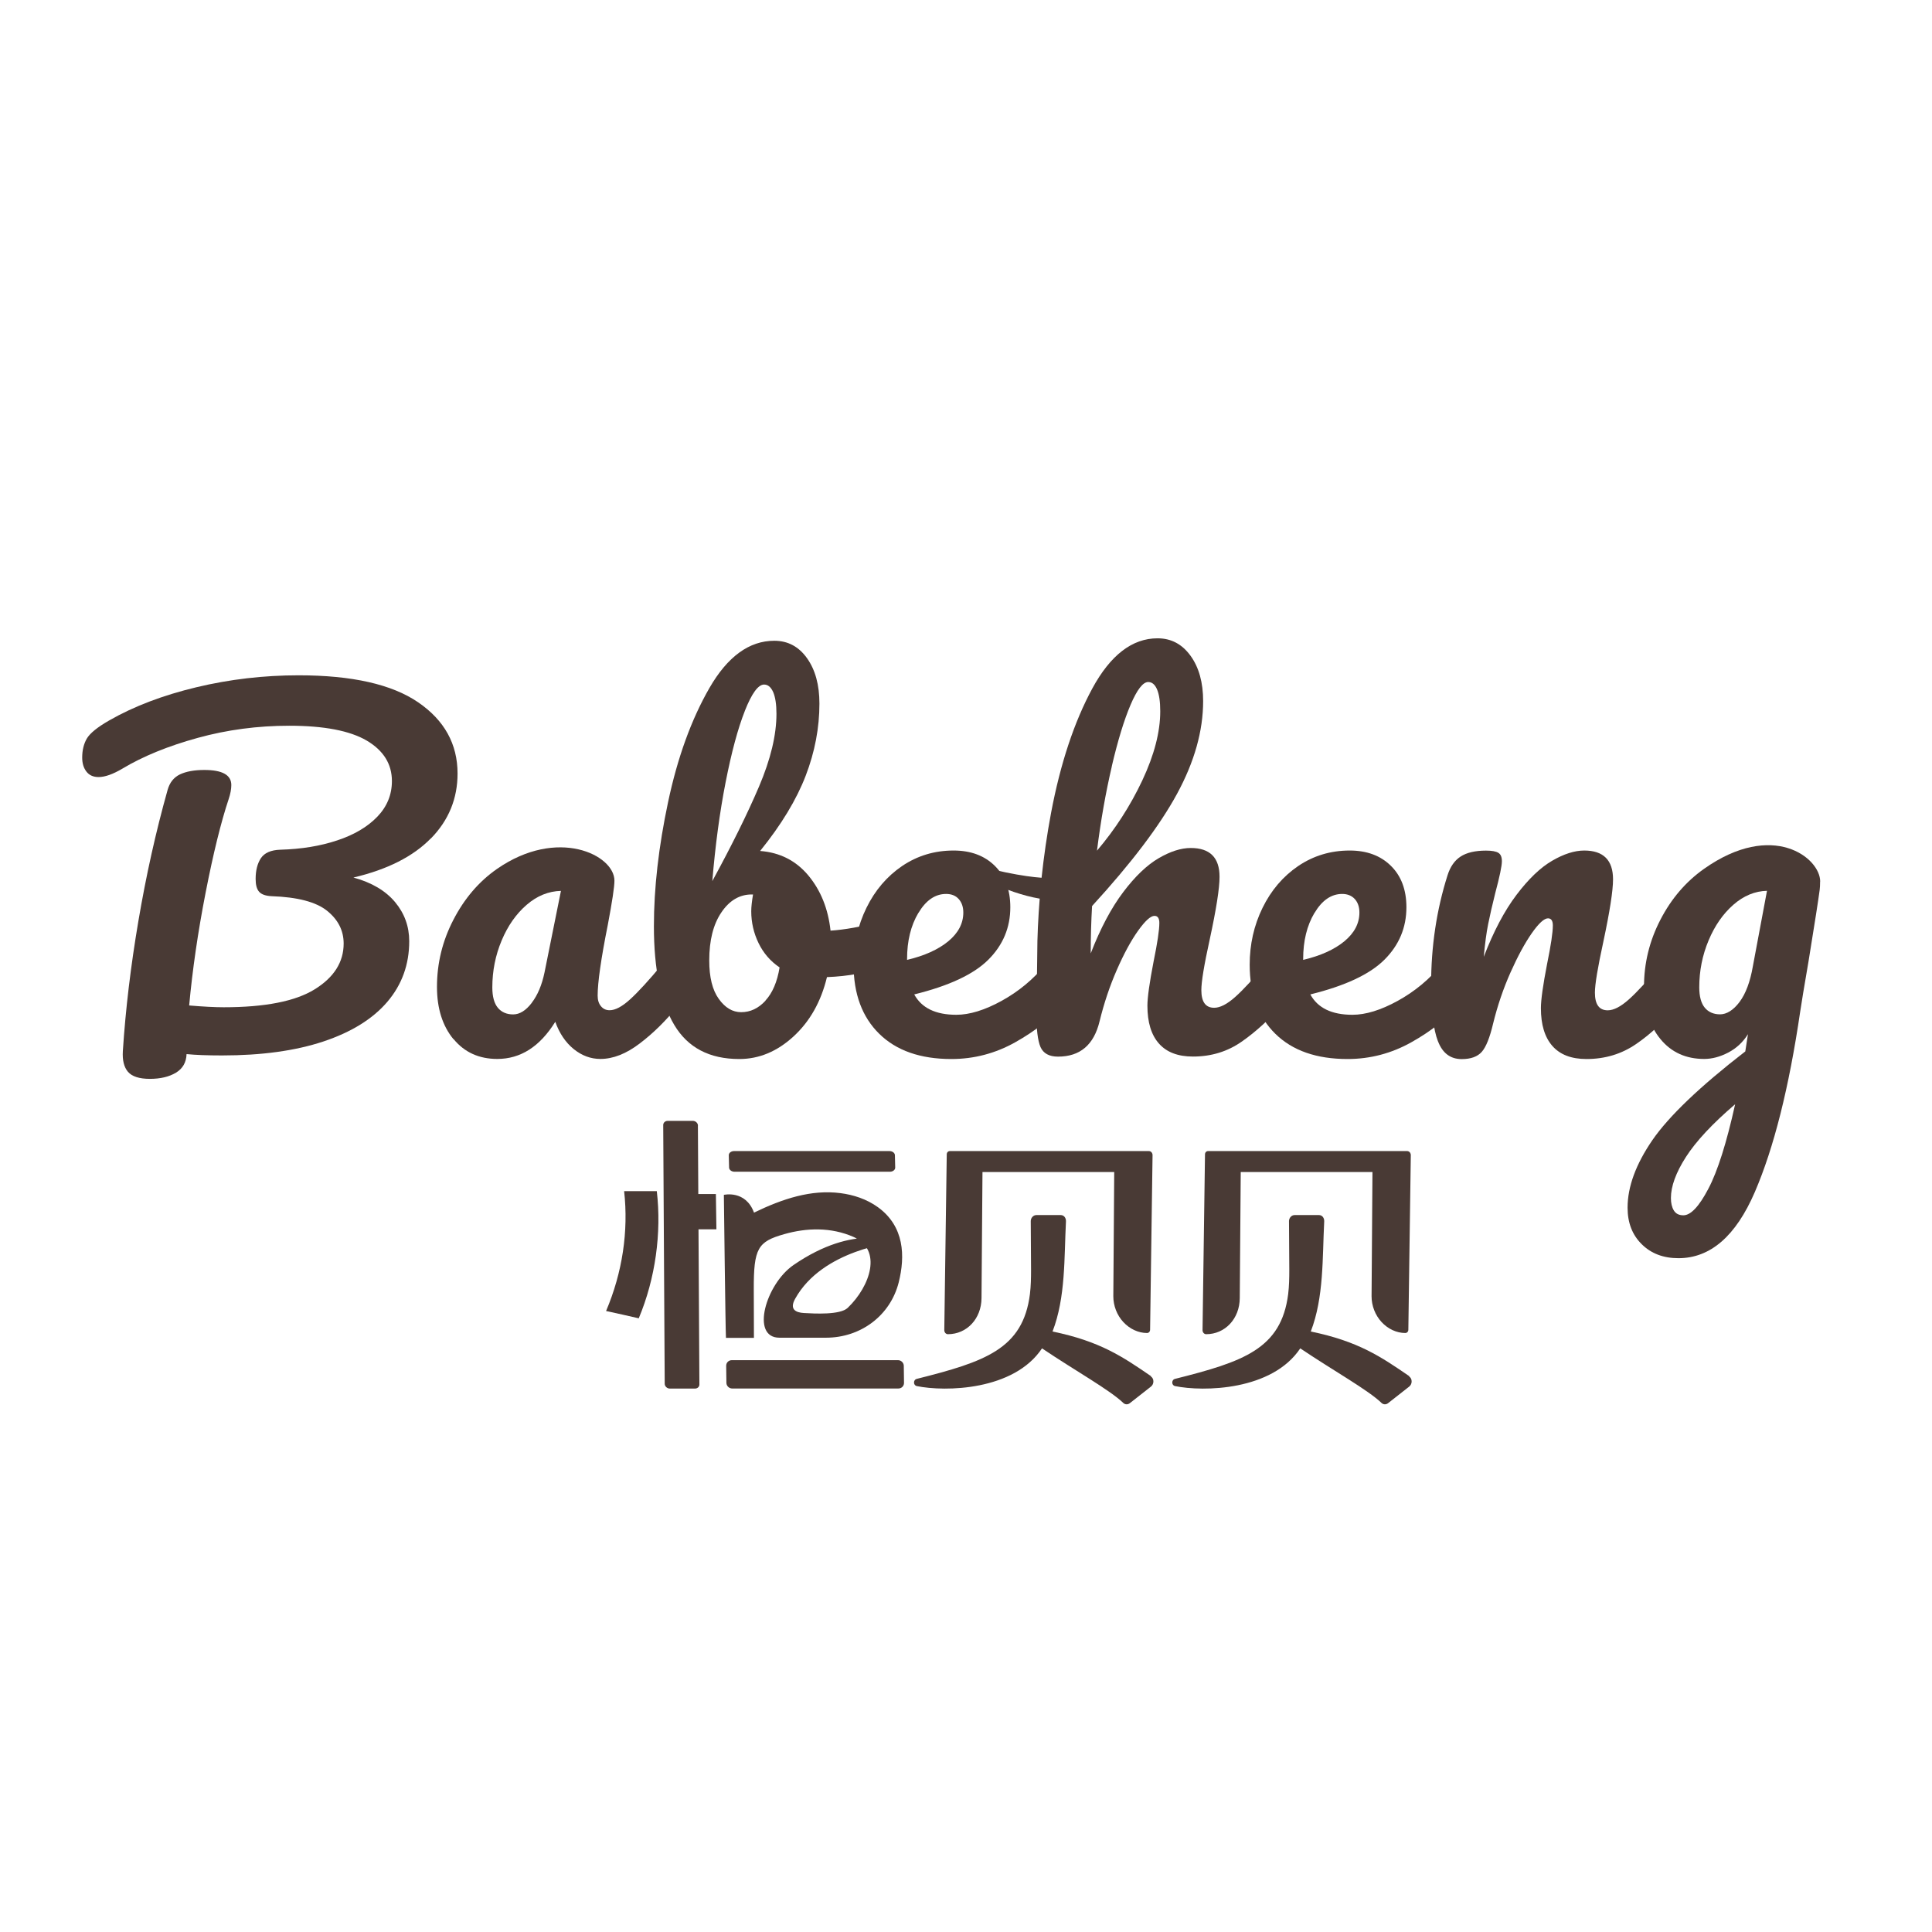 <svg viewBox="0 0 259 259" version="1.1" xmlns="http://www.w3.org/2000/svg">
  <defs>
    <style>
      .cls-1 {
        fill: #493a35;
      }
    </style>
  </defs>
  
  <g>
    <g id="Layer_1">
      <g>
        <path d="M57.76,112.39c-2.37,2.43-5.83,4.18-10.38,5.25,2.45.67,4.31,1.77,5.58,3.29,1.27,1.52,1.9,3.27,1.9,5.25,0,3.12-.98,5.83-2.94,8.13-1.96,2.29-4.82,4.06-8.57,5.31-3.76,1.25-8.29,1.87-13.59,1.87-1.98,0-3.56-.06-4.75-.18-.04,1.11-.51,1.94-1.42,2.49-.91.55-2.08.83-3.5.83s-2.4-.32-2.94-.95c-.53-.63-.76-1.56-.68-2.79.36-5.54,1.05-11.34,2.08-17.41,1.03-6.07,2.33-11.94,3.92-17.59.28-.99.83-1.68,1.66-2.08.83-.39,1.92-.59,3.26-.59,2.41,0,3.62.67,3.62,2.02,0,.55-.12,1.19-.36,1.9-1.03,3.09-2.06,7.27-3.09,12.55-1.03,5.28-1.76,10.32-2.2,15.1,1.9.16,3.44.24,4.63.24,5.54,0,9.6-.8,12.19-2.4,2.59-1.6,3.89-3.65,3.89-6.14,0-1.74-.74-3.2-2.22-4.39-1.48-1.19-3.97-1.84-7.45-1.96-.79-.04-1.35-.24-1.66-.59-.32-.36-.47-.93-.47-1.72,0-1.15.24-2.08.71-2.79.48-.71,1.34-1.09,2.61-1.13,2.81-.08,5.35-.49,7.62-1.25,2.27-.75,4.06-1.81,5.37-3.17,1.31-1.36,1.96-2.96,1.96-4.78,0-2.29-1.13-4.1-3.38-5.43-2.25-1.32-5.72-1.99-10.38-1.99-4.23,0-8.33.54-12.28,1.63-3.96,1.09-7.32,2.46-10.09,4.12-1.27.75-2.33,1.13-3.2,1.13-.71,0-1.26-.25-1.63-.74-.38-.49-.56-1.12-.56-1.87,0-.99.21-1.84.62-2.55.42-.71,1.41-1.52,3-2.43,3.32-1.9,7.22-3.38,11.69-4.45,4.47-1.07,9.04-1.6,13.71-1.6,7.16,0,12.5,1.21,16.02,3.62,3.52,2.41,5.28,5.6,5.28,9.55,0,3.36-1.19,6.26-3.56,8.69Z" class="cls-1"></path>
        <path d="M60.78,139.3c-1.46-1.78-2.2-4.11-2.2-7,0-3.16.73-6.16,2.2-8.99,1.46-2.83,3.4-5.12,5.84-6.82,8.13-5.65,15.75-1.88,15.75,1.57,0,.83-.3,2.81-.89,5.93-.91,4.55-1.36,7.71-1.36,9.49,0,.59.15,1.07.45,1.42.3.36.68.53,1.16.53.75,0,1.66-.48,2.73-1.45,1.07-.97,2.51-2.54,4.33-4.72.48-.55,1.01-.83,1.6-.83.51,0,.92.24,1.22.71s.45,1.13.45,1.96c0,1.58-.38,2.81-1.13,3.68-1.62,2.02-3.34,3.72-5.16,5.1-1.82,1.39-3.58,2.08-5.28,2.08-1.31,0-2.5-.45-3.59-1.33-1.09-.89-1.91-2.11-2.46-3.65-2.06,3.32-4.65,4.98-7.77,4.98-2.45,0-4.41-.89-5.87-2.67ZM71.28,134.44c.79-1.03,1.37-2.39,1.72-4.09l2.2-10.92c-1.66.04-3.2.66-4.6,1.87-1.4,1.21-2.52,2.8-3.35,4.78-.83,1.98-1.25,4.07-1.25,6.29,0,1.23.25,2.14.74,2.73.49.59,1.18.89,2.05.89s1.7-.51,2.49-1.54Z" class="cls-1"></path>
        <path d="M120,124.23c.28.51.42,1.17.42,1.96,0,.99-.14,1.75-.42,2.28-.28.53-.71.9-1.31,1.1-2.37.83-4.98,1.31-7.83,1.42-.79,3.28-2.28,5.93-4.48,7.95-2.2,2.02-4.62,3.03-7.27,3.03-4,0-6.9-1.52-8.72-4.57-1.82-3.05-2.73-7.46-2.73-13.23,0-5.1.63-10.65,1.9-16.64,1.27-5.99,3.12-11.09,5.55-15.31,2.43-4.21,5.33-6.32,8.69-6.32,1.82,0,3.28.78,4.39,2.34,1.11,1.56,1.66,3.59,1.66,6.08,0,3.24-.61,6.47-1.84,9.67-1.23,3.2-3.26,6.57-6.11,10.09,2.65.2,4.81,1.3,6.47,3.29,1.66,2,2.65,4.46,2.97,7.39,1.86-.12,4.07-.51,6.65-1.19.24-.08.51-.12.83-.12.51,0,.91.26,1.19.77ZM102.61,134.14c.95-1.03,1.58-2.51,1.9-4.45-1.23-.83-2.17-1.92-2.82-3.26-.65-1.34-.98-2.77-.98-4.27,0-.55.08-1.31.24-2.25h-.18c-1.62,0-2.98.8-4.06,2.4-1.09,1.6-1.63,3.75-1.63,6.44,0,2.25.42,3.97,1.28,5.16.85,1.19,1.85,1.78,3,1.78,1.23,0,2.31-.51,3.26-1.54ZM99.85,95.31c-.93,2.35-1.79,5.55-2.58,9.58-.79,4.03-1.38,8.45-1.78,13.23,2.61-4.79,4.7-9.01,6.26-12.67,1.56-3.66,2.34-6.91,2.34-9.76,0-1.27-.15-2.23-.44-2.91-.3-.67-.7-1.01-1.22-1.01-.79,0-1.65,1.18-2.58,3.53Z" class="cls-1"></path>
        <path d="M142.99,129.16c.3.47.45,1.13.45,1.96,0,1.58-.38,2.81-1.13,3.68-1.46,1.78-3.53,3.42-6.2,4.92-2.67,1.5-5.53,2.25-8.57,2.25-4.15,0-7.38-1.13-9.67-3.38-2.29-2.25-3.44-5.34-3.44-9.26,0-2.73.57-5.27,1.72-7.62,1.15-2.35,2.74-4.22,4.78-5.61,2.04-1.38,4.34-2.08,6.91-2.08,2.29,0,4.13.68,5.52,2.05,1.38,1.36,2.08,3.21,2.08,5.55,0,2.73-.98,5.07-2.94,7.03-1.96,1.96-5.27,3.51-9.94,4.66.99,1.82,2.87,2.73,5.64,2.73,1.78,0,3.81-.62,6.08-1.87,2.27-1.25,4.24-2.88,5.9-4.89.47-.55,1.01-.83,1.6-.83.51,0,.92.24,1.22.71ZM123.11,122.39c-1.01,1.7-1.51,3.76-1.51,6.17v.12c2.33-.55,4.17-1.38,5.52-2.49,1.34-1.11,2.02-2.39,2.02-3.86,0-.75-.21-1.35-.62-1.81s-.98-.68-1.69-.68c-1.46,0-2.7.85-3.71,2.55Z" class="cls-1"></path>
        <path d="M196.09,129.16c.3.47.45,1.13.45,1.96,0,1.58-.38,2.81-1.13,3.68-1.46,1.78-3.53,3.42-6.2,4.92-2.67,1.5-5.53,2.25-8.57,2.25-4.15,0-7.38-1.13-9.67-3.38-2.29-2.25-3.44-5.34-3.44-9.26,0-2.73.57-5.27,1.72-7.62,1.15-2.35,2.74-4.22,4.78-5.61,2.04-1.38,4.34-2.08,6.91-2.08,2.29,0,4.13.68,5.52,2.05,1.38,1.36,2.08,3.21,2.08,5.55,0,2.73-.98,5.07-2.94,7.03s-5.27,3.51-9.94,4.66c.99,1.82,2.87,2.73,5.64,2.73,1.78,0,3.81-.62,6.08-1.87,2.27-1.25,4.24-2.88,5.9-4.89.47-.55,1.01-.83,1.6-.83.51,0,.92.24,1.22.71ZM176.21,122.39c-1.01,1.7-1.51,3.76-1.51,6.17v.12c2.33-.55,4.17-1.38,5.52-2.49,1.34-1.11,2.02-2.39,2.02-3.86,0-.75-.21-1.35-.62-1.81-.42-.45-.98-.68-1.69-.68-1.46,0-2.7.85-3.71,2.55Z" class="cls-1"></path>
        <path d="M192.77,139.6c-.61-1.58-.92-4.11-.92-7.59,0-5.14.73-10.03,2.2-14.66.36-1.15.94-1.99,1.75-2.52.81-.53,1.95-.8,3.41-.8.79,0,1.34.1,1.66.3.32.2.47.57.47,1.13,0,.63-.3,2.06-.89,4.27-.4,1.58-.71,2.97-.95,4.15-.24,1.19-.43,2.65-.59,4.39,1.31-3.4,2.77-6.17,4.39-8.31,1.62-2.14,3.21-3.66,4.78-4.57,1.56-.91,3-1.37,4.3-1.37,2.57,0,3.86,1.29,3.86,3.86,0,1.54-.44,4.33-1.3,8.37-.75,3.44-1.13,5.72-1.13,6.82,0,1.58.57,2.37,1.72,2.37.79,0,1.73-.48,2.82-1.45,1.09-.97,2.54-2.54,4.36-4.72.47-.55,1.01-.83,1.6-.83.51,0,.92.24,1.22.71.3.47.44,1.13.44,1.96,0,1.58-.38,2.81-1.13,3.68-1.7,2.1-3.53,3.82-5.49,5.16-1.96,1.35-4.18,2.02-6.67,2.02-2.02,0-3.54-.58-4.57-1.75-1.03-1.17-1.54-2.86-1.54-5.07,0-1.11.28-3.09.83-5.93.51-2.49.77-4.21.77-5.16,0-.63-.22-.95-.65-.95-.51,0-1.24.66-2.17,1.99-.93,1.33-1.88,3.08-2.85,5.25-.97,2.18-1.75,4.47-2.34,6.88-.44,1.86-.94,3.12-1.51,3.77-.57.65-1.47.98-2.7.98-1.5,0-2.56-.79-3.17-2.37Z" class="cls-1"></path>
        <path d="M244,118.18c0,.47-.02.85-.06,1.13-.16,1.23-.65,4.39-1.48,9.49-.59,3.44-.97,5.72-1.13,6.82-1.5,10.21-3.53,18.26-6.08,24.18-2.55,5.91-5.96,8.87-10.24,8.87-2.02,0-3.66-.62-4.92-1.87-1.27-1.25-1.9-2.88-1.9-4.9,0-2.81,1.11-5.82,3.32-9.05,2.22-3.22,6.37-7.19,12.46-11.9l.36-2.31c-.67,1.07-1.55,1.89-2.64,2.46-1.09.57-2.17.86-3.23.86-2.45,0-4.41-.89-5.87-2.67-1.46-1.78-2.2-4.11-2.2-7,0-3.16.73-6.16,2.2-8.99,1.46-2.83,3.41-5.1,5.84-6.82,9.22-6.52,15.58-1.48,15.58,1.69ZM229.02,159.36c1.25-2.37,2.44-6.15,3.59-11.33-3.05,2.61-5.24,4.96-6.59,7.06-1.35,2.1-2.02,3.94-2.02,5.52,0,.67.13,1.23.39,1.66.26.43.68.65,1.28.65.99,0,2.11-1.19,3.35-3.56ZM233.2,134.32c.83-1.11,1.42-2.69,1.78-4.75l1.9-10.15c-1.62.04-3.13.66-4.51,1.87-1.38,1.21-2.49,2.8-3.32,4.78-.83,1.98-1.25,4.07-1.25,6.29,0,1.23.25,2.14.74,2.73.49.59,1.18.89,2.05.89s1.78-.55,2.61-1.66Z" class="cls-1"></path>
        <path d="M172.77,128.81c-.3-.47-.7-.71-1.22-.71-.59,0-1.13.28-1.6.83-1.82,2.18-3.27,3.75-4.36,4.72-1.09.97-2.03,1.45-2.82,1.45-1.15,0-1.72-.79-1.72-2.37,0-1.11.37-3.38,1.13-6.82.87-4.03,1.31-6.82,1.31-8.37,0-2.57-1.29-3.86-3.86-3.86-1.31,0-2.74.46-4.3,1.37-1.56.91-3.15,2.42-4.75,4.54-1.6,2.12-3.06,4.86-4.36,8.22,0-2.18.06-4.29.18-6.35,5.26-5.74,9.06-10.75,11.39-15.04,2.33-4.29,3.5-8.43,3.5-12.43,0-2.49-.56-4.52-1.69-6.08-1.13-1.56-2.6-2.34-4.42-2.34-3.4,0-6.32,2.25-8.75,6.73-2.43,4.49-4.27,10.04-5.52,16.64-.56,2.97-.97,5.87-1.28,8.73-2.21-.15-6.57-.88-11.66-2.57-.29-.1-.48.3-.22.47,2.38,1.51,7.02,4.11,11.63,4.9-.2,2.55-.33,5.06-.33,7.52l-.06,4.75c-.04.75-.06,1.76-.06,3.03,0,2.21.19,3.75.56,4.6.38.85,1.16,1.28,2.34,1.28,2.97,0,4.82-1.58,5.58-4.75.59-2.41,1.36-4.71,2.31-6.88.95-2.17,1.9-3.92,2.85-5.25.95-1.33,1.68-1.99,2.2-1.99.43,0,.65.32.65.95,0,.95-.26,2.67-.77,5.16-.55,2.85-.83,4.83-.83,5.93,0,2.22.51,3.91,1.54,5.07,1.03,1.17,2.55,1.75,4.57,1.75,2.45,0,4.64-.67,6.56-2.02,1.92-1.34,3.79-3.06,5.61-5.16.75-.87,1.13-2.1,1.13-3.68,0-.83-.15-1.48-.45-1.96ZM149.04,102.74c.81-3.46,1.65-6.21,2.52-8.25.87-2.04,1.66-3.06,2.37-3.06.51,0,.91.34,1.19,1.01.28.67.42,1.64.42,2.91,0,2.77-.8,5.85-2.4,9.26-1.6,3.4-3.63,6.55-6.08,9.43.51-4.07,1.18-7.84,1.99-11.3Z" class="cls-1"></path>
        <path d="M127.07,178.86c2.55,0,4.49-2.08,4.51-4.83l.13-16.91h17.66l-.12,16.66c0,1.26.48,2.52,1.34,3.45.86.93,2.02,1.47,3.18,1.47.23,0,.41-.19.41-.44l.33-23.41c0-.14-.05-.27-.14-.38-.09-.1-.22-.16-.35-.16h-26.69c-.23,0-.41.19-.41.44l-.33,23.57c0,.14.05.27.14.38.09.1.22.16.35.16Z" class="cls-1"></path>
        <path d="M154.31,184.49c-3.79-2.6-6.83-4.68-13.21-5.99,1.77-4.58,1.55-9.88,1.8-14.76.01-.22-.05-.43-.17-.59-.13-.17-.32-.26-.53-.26h-3.27c-.39,0-.72.34-.75.77l.04,6.58c0,1.08-.02,2.16-.15,3.24-.93,7.36-6.01,9.07-15.21,11.38-.19.05-.33.25-.33.48s.15.42.34.47c3.87.8,13.05.61,16.82-5.05,4.47,3.01,9.12,5.59,10.92,7.34h0c.12.1.27.16.42.16s.3-.05.43-.15l2.84-2.23c.21-.17.33-.43.32-.71,0-.27-.13-.51-.33-.64Z" class="cls-1"></path>
        <path d="M161.69,178.86c2.55,0,4.49-2.08,4.51-4.83l.13-16.91h17.66l-.12,16.66c0,1.26.48,2.52,1.34,3.45.86.93,2.02,1.47,3.18,1.47.23,0,.41-.19.41-.44l.33-23.41c0-.14-.05-.27-.14-.38-.09-.1-.22-.16-.35-.16h-26.69c-.23,0-.41.19-.41.44l-.33,23.57c0,.14.05.27.14.38.09.1.22.16.35.16Z" class="cls-1"></path>
        <path d="M188.93,184.49c-3.79-2.6-6.83-4.68-13.21-5.99,1.77-4.58,1.55-9.88,1.8-14.76.01-.22-.05-.43-.17-.59-.13-.17-.32-.26-.53-.26h-3.27c-.39,0-.72.34-.75.77l.04,6.58c0,1.08-.02,2.16-.15,3.24-.93,7.36-6.01,9.07-15.21,11.38-.19.05-.33.25-.33.48s.15.42.34.47c3.87.8,13.05.61,16.82-5.05,4.47,3.01,9.12,5.59,10.92,7.34h0c.12.1.27.16.42.16s.3-.05.43-.15l2.84-2.23c.21-.17.33-.43.32-.71,0-.27-.13-.51-.33-.64Z" class="cls-1"></path>
        <path d="M85.63,176.73c-1.46-.34-2.92-.66-4.38-.98,2.19-5.16,3.02-10.68,2.42-16.07h4.38c.65,5.6-.18,11.71-2.42,17.05Z" class="cls-1"></path>
        <polygon points="96.04 164.8 93.36 164.8 93.29 160.07 95.97 160.07 96.04 164.8" class="cls-1"></polygon>
        <path d="M93.57,150.91c0-.16-.07-.33-.2-.45-.13-.13-.31-.2-.49-.2h-3.37c-.34,0-.6.25-.6.56l.2,34.68c0,.16.07.33.2.45.13.13.31.2.49.2h3.37c.34,0,.6-.25.59-.56,0,0-.2-34.68-.2-34.68Z" class="cls-1"></path>
        <path d="M110.73,179.33c4.69,0,8.64-3,9.75-7.42.88-3.51.77-7.49-2.78-10.07-1.53-1.11-3.32-1.67-5.02-1.89-3.94-.51-7.75.75-11.6,2.61-1.13-3.07-4.04-2.38-4.04-2.38,0,0,.21,17.96.28,19.17h3.75c0-2.21-.02-4.34-.02-6.48-.02-5.53.54-6.42,4.07-7.42,3.01-.86,6.27-.96,9.3.37,3.88,1.7,2.28,6.58-.78,9.51-1.01.97-4.47.77-5.87.69-1.08-.06-1.97-.48-1.18-1.9,3.68-6.66,13.39-7.57,13.39-7.57,0,0-5.33-2.65-13.61,3.04-3.7,2.55-5.79,9.74-1.88,9.74h6.26Z" class="cls-1"></path>
        <path d="M119.3,157.08h-20.83c-.4,0-.72-.25-.73-.55l-.04-1.67c0-.3.31-.55.71-.55h20.83c.4,0,.72.25.73.55l.04,1.67c0,.3-.31.55-.71.55Z" class="cls-1"></path>
        <path d="M120.43,186.14h-22.27c-.42,0-.77-.34-.78-.75l-.03-2.3c0-.42.33-.75.76-.75h22.27c.42,0,.77.34.78.75l.03,2.3c0,.42-.33.75-.76.75Z" class="cls-1"></path>
      </g>
    </g>
  </g>
</svg>